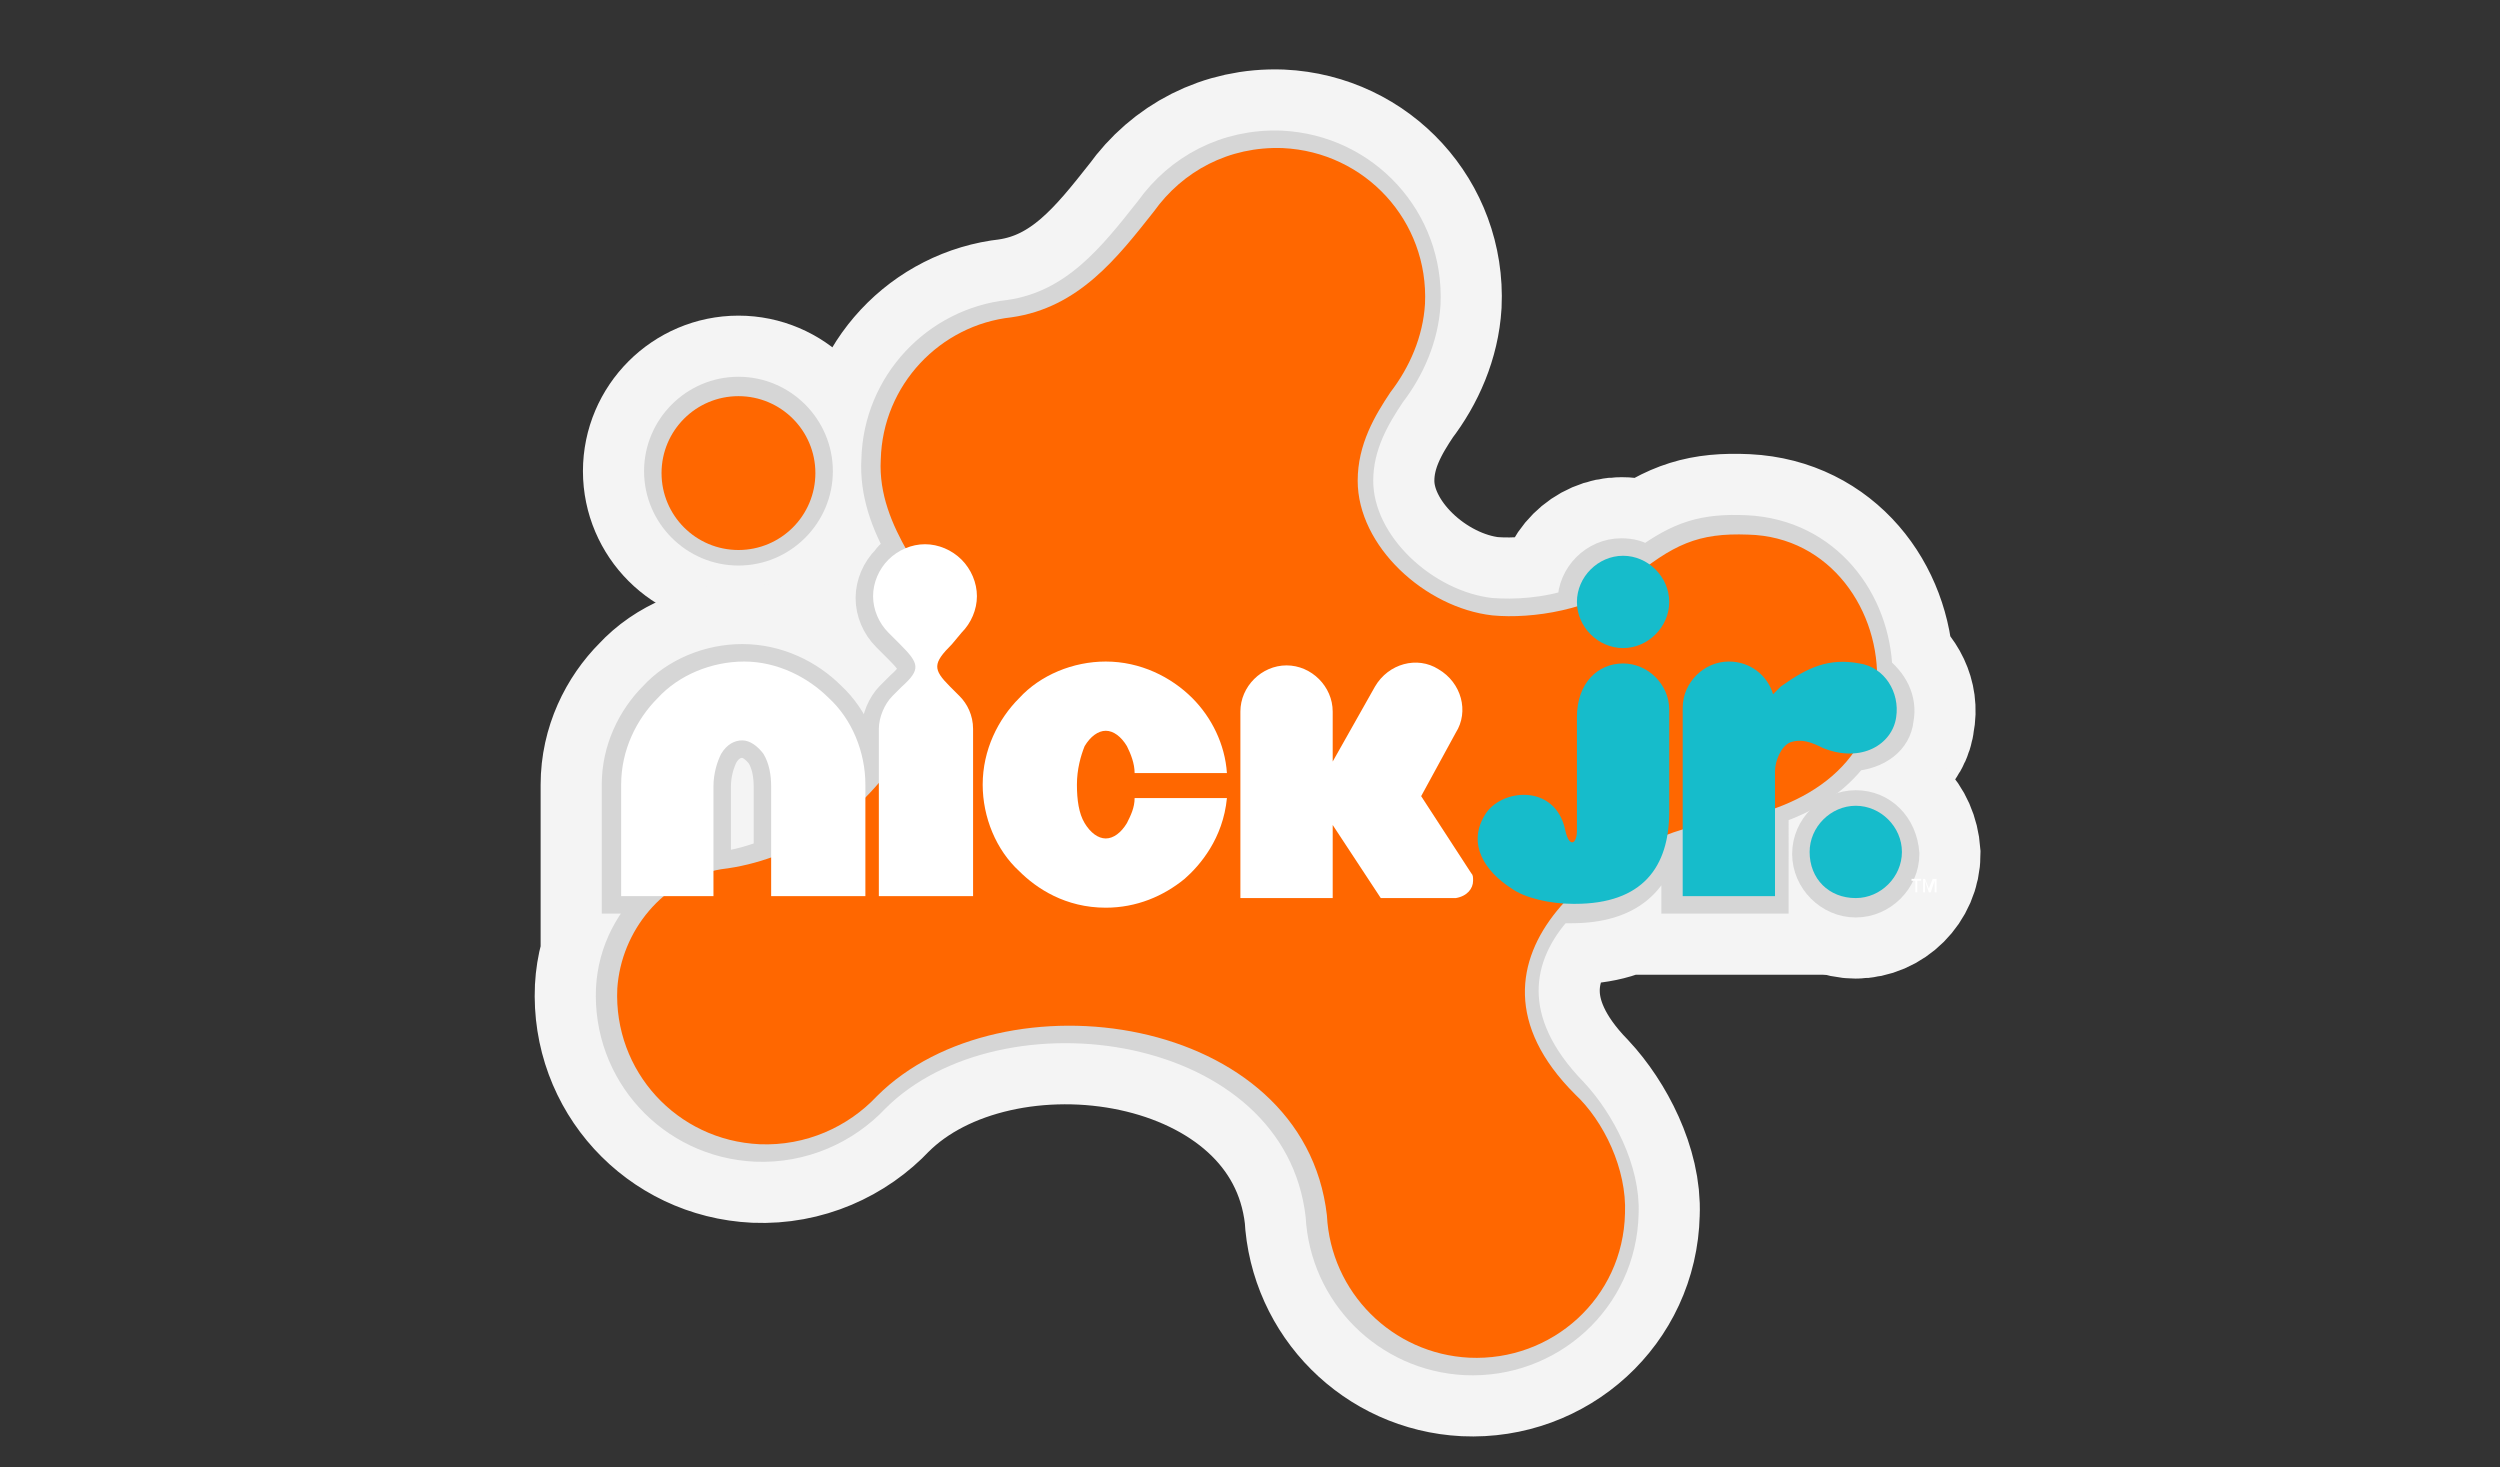 <?xml version="1.0" encoding="utf-8"?>
<!-- Generator: Adobe Illustrator 27.8.0, SVG Export Plug-In . SVG Version: 6.00 Build 0)  -->
<svg version="1.1" id="Capa_1" xmlns="http://www.w3.org/2000/svg" xmlns:xlink="http://www.w3.org/1999/xlink" x="0px" y="0px"
	 viewBox="0 0 130 76.3" style="enable-background:new 0 0 130 76.3;" xml:space="preserve">
<rect x="0" y="0" width="130" height="76.3" fill="#333333" stroke="none"/>
<style type="text/css">
	.st0{fill:#FFFFFF;stroke:#F4F4F4;stroke-width:8.174;stroke-miterlimit:10;}
	.st1{fill:#FFFFFF;stroke:#D6D6D6;stroke-width:1.817;stroke-miterlimit:10;}
	.st2{fill:#FF6700;}
	.st3{fill:#16BCCB;}
	.st4{fill:#FFFFFF;}
</style>
<g>
	<path class="st0" d="M38.4,28.5c2.2,0,4-1.8,4-4s-1.8-4-4-4c-2.2,0-4,1.8-4,4S36.2,28.5,38.4,28.5z"/>
	<path class="st0" d="M96.3,39.2c1.3-0.1,2.2-0.8,2.3-1.8c0.2-1-0.3-1.9-1.1-2.5c-0.1-3.6-2.6-7-6.7-7.2c-2.2-0.1-3.4,0.3-5.2,1.6
		c-0.4-0.3-0.8-0.4-1.3-0.4c-1.3,0-2.4,1.1-2.4,2.4c0,0.1,0,0.1,0,0.2c-1.5,0.5-3.1,0.6-4.4,0.5c-3.5-0.4-7-3.6-7-7
		c0-1.9,0.9-3.4,1.7-4.6c1-1.3,1.7-2.9,1.8-4.6c0.2-4.3-3.1-7.9-7.4-8.1c-2.8-0.1-5.2,1.2-6.7,3.3c-1.9,2.4-3.9,5-7.4,5.5
		c-3.7,0.4-6.7,3.5-6.8,7.4c-0.1,1.7,0.5,3.3,1.3,4.7c-0.3,0.1-0.6,0.3-0.8,0.6c-0.5,0.5-0.8,1.2-0.8,1.9c0,0.7,0.3,1.4,0.8,1.9
		l0.6,0.6c1,1,1.1,1.3,0.1,2.2l-0.5,0.5c-0.4,0.4-0.7,1.1-0.7,1.7v2.7c-0.2,0.3-0.4,0.5-0.7,0.7v-0.6c0-1.7-0.7-3.4-1.9-4.5
		c-1.1-1.1-2.7-1.9-4.5-1.9c-1.7,0-3.4,0.7-4.5,1.9c-1.1,1.1-1.9,2.7-1.9,4.5v5.8h2.1c-1.4,1.2-2.3,2.9-2.4,4.8
		c-0.2,4.3,3.1,7.9,7.4,8.1c2.4,0.1,4.6-0.9,6.1-2.5c6.5-6.5,22.2-4.3,23.4,6.2c0.2,4,3.4,7.2,7.4,7.4c4.3,0.2,8-3.1,8.1-7.5
		c0.1-2.2-1.2-4.7-2.6-6.2c-3.7-3.8-3-7.3-0.7-9.8c0.2,0,0.4,0,0.6,0h0.1c3,0,4.4-1.4,4.8-3.7c0.3-0.1,0.6-0.2,0.8-0.3v3.5h4.8V42
		C94,41.4,95.4,40.4,96.3,39.2z M37.4,45.2c-0.1,0-0.2,0.1-0.3,0.1v-1.2v-3.2c0-0.7,0.2-1.3,0.4-1.7c0.3-0.5,0.7-0.7,1.1-0.7
		c0.4,0,0.8,0.3,1.1,0.7c0.3,0.5,0.4,1.1,0.4,1.7v3.6C39.3,44.8,38.4,45.1,37.4,45.2z"/>
	<path class="st0" d="M96.5,42c-1.3,0-2.4,1.1-2.4,2.4c0,1.3,1.1,2.4,2.4,2.4c1.3,0,2.4-1.1,2.4-2.4C98.8,43,97.8,42,96.5,42z"/>
</g>
<g>
	<path class="st1" d="M38.4,28.5c2.2,0,4-1.8,4-4s-1.8-4-4-4c-2.2,0-4,1.8-4,4S36.2,28.5,38.4,28.5z"/>
	<path class="st1" d="M96.3,39.2c1.3-0.1,2.2-0.8,2.3-1.8c0.2-1-0.3-1.9-1.1-2.5c-0.1-3.6-2.6-7-6.7-7.2c-2.2-0.1-3.4,0.3-5.2,1.6
		c-0.4-0.3-0.8-0.4-1.3-0.4c-1.3,0-2.4,1.1-2.4,2.4c0,0.1,0,0.1,0,0.2c-1.5,0.5-3.1,0.6-4.4,0.5c-3.5-0.4-7-3.6-7-7
		c0-1.9,0.9-3.4,1.7-4.6c1-1.3,1.7-2.9,1.8-4.6c0.2-4.3-3.1-7.9-7.4-8.1c-2.8-0.1-5.2,1.2-6.7,3.3c-1.9,2.4-3.9,5-7.4,5.5
		c-3.7,0.4-6.7,3.5-6.8,7.4c-0.1,1.7,0.5,3.3,1.3,4.7c-0.3,0.1-0.6,0.3-0.8,0.6c-0.5,0.5-0.8,1.2-0.8,1.9c0,0.7,0.3,1.4,0.8,1.9
		l0.6,0.6c1,1,1.1,1.3,0.1,2.2l-0.5,0.5c-0.4,0.4-0.7,1.1-0.7,1.7v2.7c-0.2,0.3-0.4,0.5-0.7,0.7v-0.6c0-1.7-0.7-3.4-1.9-4.5
		c-1.1-1.1-2.7-1.9-4.5-1.9c-1.7,0-3.4,0.7-4.5,1.9c-1.1,1.1-1.9,2.7-1.9,4.5v5.8h2.1c-1.4,1.2-2.3,2.9-2.4,4.8
		c-0.2,4.3,3.1,7.9,7.4,8.1c2.4,0.1,4.6-0.9,6.1-2.5c6.5-6.5,22.2-4.3,23.4,6.2c0.2,4,3.4,7.2,7.4,7.4c4.3,0.2,8-3.1,8.1-7.5
		c0.1-2.2-1.2-4.7-2.6-6.2c-3.7-3.8-3-7.3-0.7-9.8c0.2,0,0.4,0,0.6,0h0.1c3,0,4.4-1.4,4.8-3.7c0.3-0.1,0.6-0.2,0.8-0.3v3.5h4.8V42
		C94,41.4,95.4,40.4,96.3,39.2z M37.4,45.2c-0.1,0-0.2,0.1-0.3,0.1v-1.2v-3.2c0-0.7,0.2-1.3,0.4-1.7c0.3-0.5,0.7-0.7,1.1-0.7
		c0.4,0,0.8,0.3,1.1,0.7c0.3,0.5,0.4,1.1,0.4,1.7v3.6C39.3,44.8,38.4,45.1,37.4,45.2z"/>
	<path class="st1" d="M96.5,42c-1.3,0-2.4,1.1-2.4,2.4c0,1.3,1.1,2.4,2.4,2.4c1.3,0,2.4-1.1,2.4-2.4C98.8,43,97.8,42,96.5,42z"/>
</g>
<g>
	<g>
		<g>
			<circle class="st2" cx="38.4" cy="24.6" r="4"/>
			<path class="st2" d="M81.9,56.9c-7.2-7.2,2.3-13.5,7.1-14.1c4.8-0.6,8.3-2.9,8.6-7.2c0.2-3.8-2.4-7.7-6.7-7.8
				c-2.6-0.1-3.9,0.5-6.2,2.4c-1.9,1.5-5,2-7.1,1.8c-3.5-0.4-7-3.6-7-7c0-1.9,0.9-3.4,1.7-4.6c1-1.3,1.7-2.9,1.8-4.6
				c0.2-4.3-3.1-7.9-7.4-8.1c-2.8-0.1-5.2,1.2-6.7,3.3c-1.9,2.4-3.9,5-7.4,5.5c-3.7,0.4-6.7,3.5-6.8,7.4c-0.1,1.8,0.6,3.4,1.4,4.8
				c4.1,7.2-2.1,15.6-9.7,16.5c-3,0.5-5.2,3.2-5.4,6.2c-0.2,4.3,3.1,7.9,7.4,8.1c2.4,0.1,4.6-0.9,6.1-2.5c6.5-6.5,22.2-4.3,23.4,6.2
				c0.2,4,3.4,7.2,7.4,7.4c4.3,0.2,8-3.1,8.1-7.5C84.6,60.8,83.4,58.3,81.9,56.9z"/>
		</g>
		<g>
			<g>
				<path class="st3" d="M96.5,46.7c1.3,0,2.4-1.1,2.4-2.4c0-1.3-1.1-2.4-2.4-2.4c-1.3,0-2.4,1.1-2.4,2.4
					C94.1,45.7,95.1,46.7,96.5,46.7"/>
				<path class="st3" d="M92.3,46.6v-6.5c0-0.5,0.3-1.3,0.8-1.5c0.6-0.2,1.1,0,1.7,0.3c2,0.8,3.6-0.2,3.8-1.6
					c0.2-1.3-0.6-2.6-1.9-2.8c-1.6-0.3-2.7,0.2-4.1,1.2c0,0,0,0,0,0c-0.1,0.1-0.3,0.3-0.4,0.4c-0.3-1-1.2-1.7-2.3-1.7
					c-1.3,0-2.4,1.1-2.4,2.4v9.8H92.3z"/>
				<path class="st3" d="M84.4,33.7c1.3,0,2.4-1.1,2.4-2.4c0-1.3-1.1-2.4-2.4-2.4c-1.3,0-2.4,1.1-2.4,2.4
					C82,32.6,83.1,33.7,84.4,33.7 M86.8,42.2c0,2.9-1.4,4.8-4.9,4.8h-0.1c-1.2,0-2.5-0.3-3.2-0.8c-1.4-0.9-2.3-2.3-1.4-3.8
					c0.8-1.4,3.7-1.7,4.2,0.8c0.2,0.9,0.6,0.7,0.6,0l0-5.9c0-1.8,1.1-2.8,2.4-2.8c1.3,0,2.4,1.1,2.4,2.4L86.8,42.2z"/>
			</g>
			<g>
				<path class="st4" d="M76.6,45.8c0-0.2,0-0.3-0.1-0.4l-2.6-4l1.8-3.3c0.7-1.1,0.3-2.6-0.9-3.3c-1.1-0.7-2.6-0.3-3.3,0.9l-2.2,3.9
					v-2.6c0-1.3-1.1-2.4-2.4-2.4c-1.3,0-2.4,1.1-2.4,2.4v9.7h4.8v-3.8l2.5,3.8l3.9,0l0,0C76.3,46.6,76.6,46.2,76.6,45.8z"/>
				<g>
					<path class="st4" d="M58.6,42.8c-0.3,0.5-0.7,0.8-1.1,0.8c-0.4,0-0.8-0.3-1.1-0.8c-0.3-0.5-0.4-1.2-0.4-2c0-0.8,0.2-1.5,0.4-2
						c0.3-0.5,0.7-0.8,1.1-0.8c0.4,0,0.8,0.3,1.1,0.8c0.2,0.4,0.4,0.9,0.4,1.4h4.8c-0.1-1.5-0.8-2.9-1.8-3.9
						c-1.1-1.1-2.7-1.9-4.5-1.9c-1.7,0-3.4,0.7-4.5,1.9c-1.1,1.1-1.9,2.7-1.9,4.5c0,1.7,0.7,3.4,1.9,4.5c0.9,0.9,2.4,1.9,4.5,1.9
						c1.6,0,3-0.6,4.1-1.5c0.8-0.7,2-2.1,2.2-4.2h-4.8C59,42,58.8,42.4,58.6,42.8z"/>
				</g>
				<path class="st4" d="M50,32.9c0.5-0.5,0.8-1.2,0.8-1.9c0-0.7-0.3-1.4-0.8-1.9c-0.5-0.5-1.2-0.8-1.9-0.8c-0.7,0-1.4,0.3-1.9,0.8
					c-0.5,0.5-0.8,1.2-0.8,1.9c0,0.7,0.3,1.4,0.8,1.9l0.6,0.6c1,1,1.1,1.3,0.1,2.2l-0.5,0.5c-0.4,0.4-0.7,1.1-0.7,1.7v8.7h4.9v-8.7
					c0-0.7-0.3-1.3-0.7-1.7l-0.5-0.5c-0.9-0.9-0.9-1.2,0.1-2.2L50,32.9z"/>
				<path class="st4" d="M38.7,34.4c-1.7,0-3.4,0.7-4.5,1.9c-1.1,1.1-1.9,2.7-1.9,4.5v5.8h4.8v-2.5v-3.2c0-0.7,0.2-1.3,0.4-1.7
					c0.3-0.5,0.7-0.7,1.1-0.7c0.4,0,0.8,0.3,1.1,0.7c0.3,0.5,0.4,1.1,0.4,1.7v5.7H45v-5.8c0-1.7-0.7-3.4-1.9-4.5
					C42,35.2,40.4,34.4,38.7,34.4"/>
			</g>
		</g>
	</g>
	<g id="TM">
		<path class="st4" d="M99.6,46.4h0.1v-0.6h0.2v-0.1h-0.5v0.1h0.2V46.4z"/>
		<path class="st4" d="M100,46.4h0.1l0-0.6h0l0.2,0.6h0.1l0.2-0.6h0l0,0.6h0.1v-0.7h-0.2l-0.2,0.5h0l-0.2-0.5H100V46.4z"/>
	</g>
</g>
</svg>
